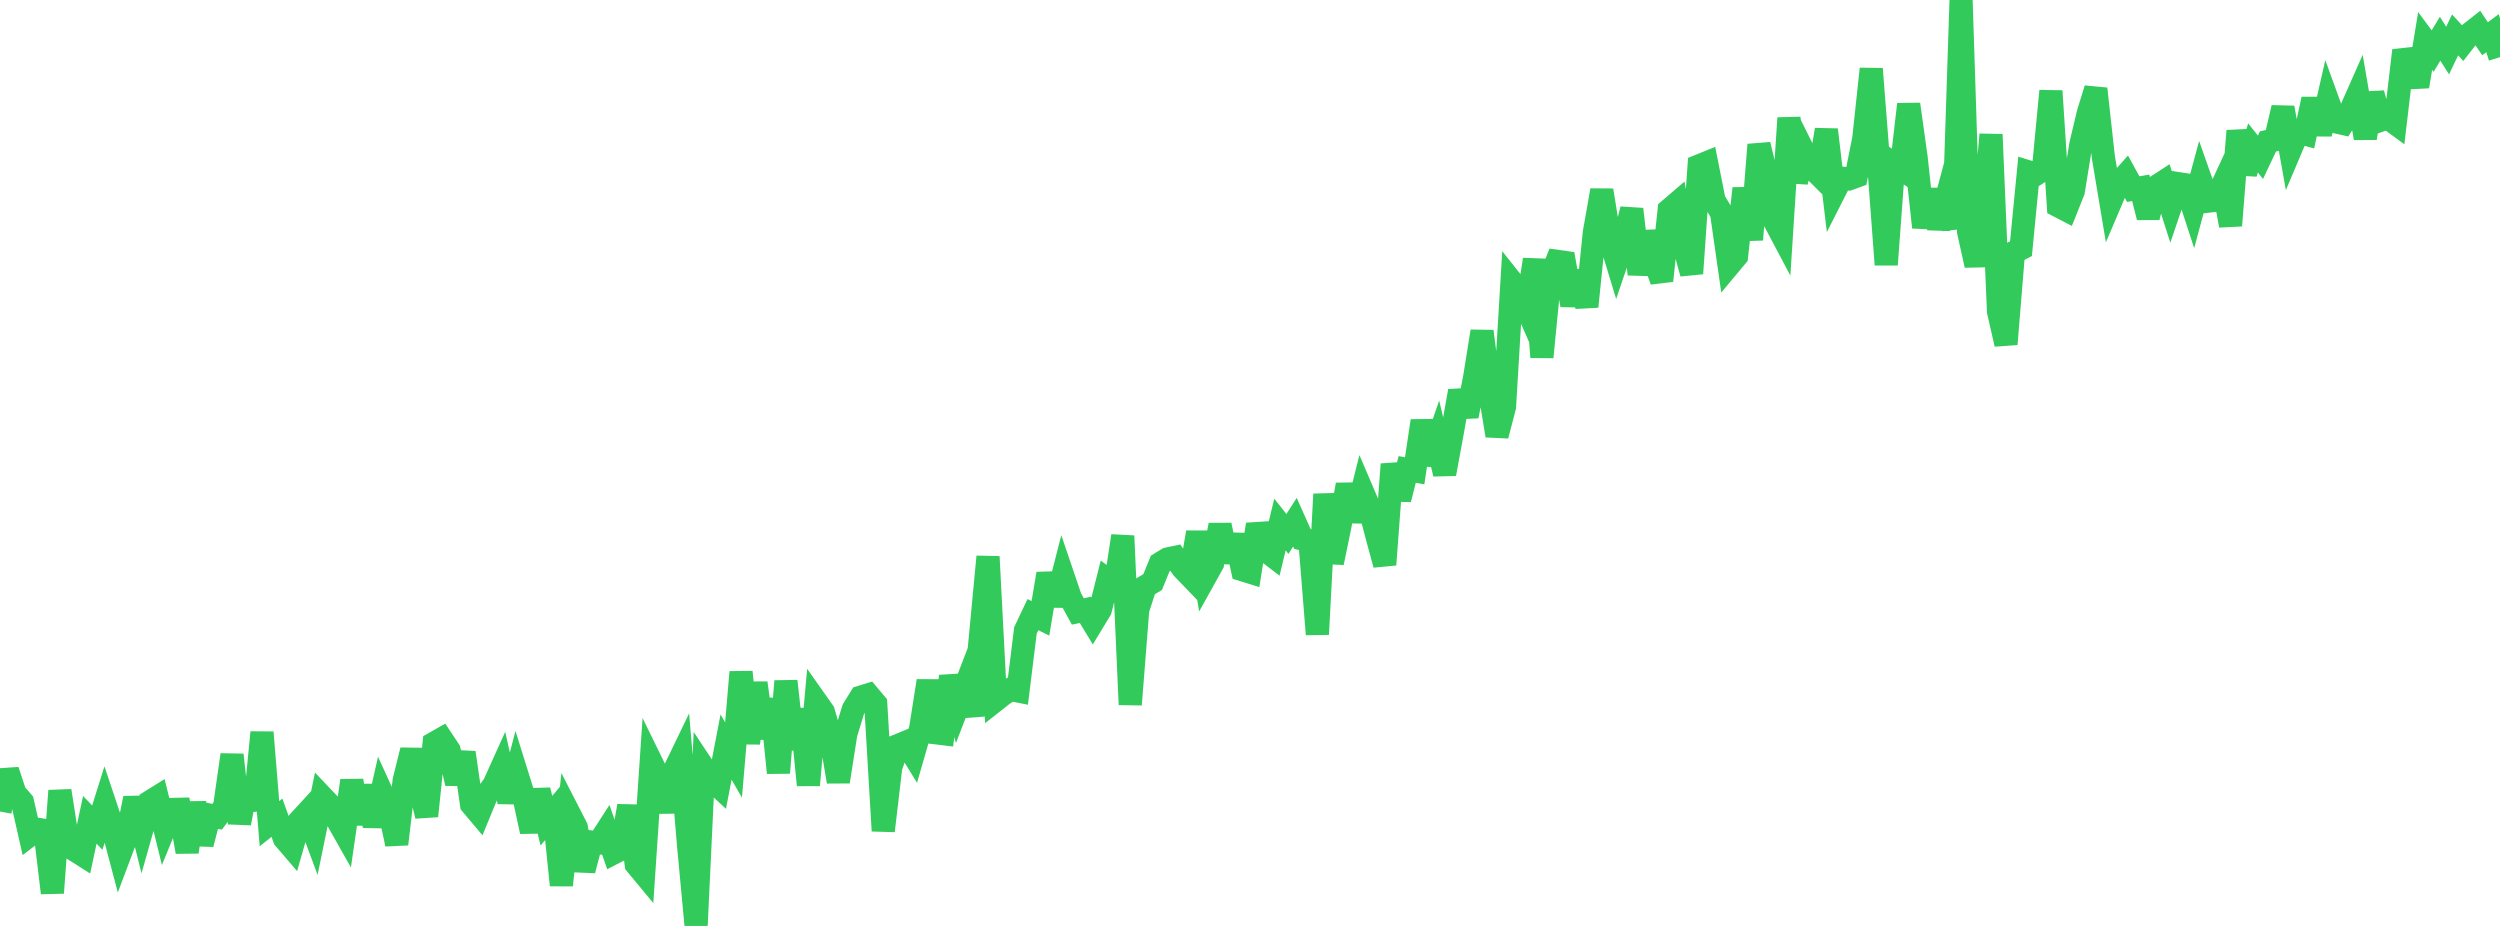 <?xml version="1.0" standalone="no"?>
<!DOCTYPE svg PUBLIC "-//W3C//DTD SVG 1.1//EN" "http://www.w3.org/Graphics/SVG/1.1/DTD/svg11.dtd">

<svg width="135" height="50" viewBox="0 0 135 50" preserveAspectRatio="none" 
  xmlns="http://www.w3.org/2000/svg"
  xmlns:xlink="http://www.w3.org/1999/xlink">


<polyline points="0.0, 43.824 0.404, 41.609 0.808, 42.839 1.213, 43.303 1.617, 45.088 2.021, 44.78 2.425, 44.843 2.829, 48.215 3.234, 42.702 3.638, 45.292 4.042, 45.907 4.446, 46.162 4.85, 44.269 5.254, 44.693 5.659, 43.407 6.063, 44.614 6.467, 46.144 6.871, 45.071 7.275, 43.107 7.68, 44.732 8.084, 43.307 8.488, 43.056 8.892, 44.699 9.296, 43.711 9.701, 43.701 10.105, 46 10.509, 43.365 10.913, 45.582 11.317, 44.018 11.722, 44.107 12.126, 43.574 12.53, 40.762 12.934, 44.452 13.338, 42.346 13.743, 43.723 14.147, 39.548 14.551, 44.479 14.955, 44.157 15.359, 45.28 15.763, 45.752 16.168, 44.336 16.572, 43.896 16.976, 44.983 17.38, 43.016 17.784, 43.441 18.189, 44.224 18.593, 44.94 18.997, 42.157 19.401, 44.475 19.805, 42.44 20.21, 44.597 20.614, 42.808 21.018, 43.694 21.422, 45.582 21.826, 42.149 22.231, 40.512 22.635, 42.367 23.039, 44.065 23.443, 40.135 23.847, 39.906 24.251, 40.516 24.656, 42.302 25.06, 40.641 25.464, 43.435 25.868, 43.915 26.272, 42.934 26.677, 42.377 27.081, 41.482 27.485, 43.288 27.889, 41.74 28.293, 43.034 28.698, 44.903 29.102, 42.671 29.506, 44.317 29.91, 43.839 30.314, 47.8 30.719, 43.899 31.123, 44.686 31.527, 46.996 31.931, 45.467 32.335, 45.511 32.74, 44.884 33.144, 46.053 33.548, 45.844 33.952, 43.522 34.356, 46.675 34.76, 47.162 35.165, 41.148 35.569, 41.973 35.973, 43.819 36.377, 41.692 36.781, 40.855 37.186, 45.686 37.59, 50.0 37.994, 41.464 38.398, 42.073 38.802, 42.45 39.207, 40.341 39.611, 41.039 40.015, 36.292 40.419, 40.132 40.823, 36.878 41.228, 39.856 41.632, 37.761 42.036, 41.731 42.44, 36.783 42.844, 40.445 43.249, 38.305 43.653, 42.394 44.057, 37.867 44.461, 38.44 44.865, 39.821 45.269, 42.209 45.674, 39.625 46.078, 38.304 46.482, 37.648 46.886, 37.523 47.29, 38.004 47.695, 44.865 48.099, 41.437 48.503, 40.254 48.907, 40.087 49.311, 40.742 49.716, 39.339 50.12, 36.768 50.524, 39.57 50.928, 39.619 51.332, 36.52 51.737, 38.085 52.141, 37.035 52.545, 38.637 52.949, 34.329 53.353, 30.061 53.757, 37.815 54.162, 37.497 54.566, 37.234 54.97, 37.313 55.374, 34.041 55.778, 33.19 56.183, 33.39 56.587, 30.983 56.991, 32.671 57.395, 31.091 57.799, 32.28 58.204, 33.019 58.608, 32.929 59.012, 33.594 59.416, 32.928 59.82, 31.32 60.225, 31.614 60.629, 28.939 61.033, 38.048 61.437, 32.923 61.841, 31.673 62.246, 31.429 62.65, 30.429 63.054, 30.183 63.458, 30.098 63.862, 30.681 64.266, 31.101 64.671, 28.749 65.075, 31.157 65.479, 30.431 65.883, 28.353 66.287, 30.329 66.692, 28.908 67.096, 30.768 67.5, 30.893 67.904, 28.321 68.308, 29.699 68.713, 30.008 69.117, 28.323 69.521, 28.834 69.925, 28.2 70.329, 29.103 70.734, 29.203 71.138, 34.253 71.542, 26.686 71.946, 30.385 72.35, 28.434 72.754, 26.172 73.159, 28.128 73.563, 26.523 73.967, 27.468 74.371, 29.002 74.775, 30.491 75.18, 25.07 75.584, 26.962 75.988, 25.35 76.392, 25.425 76.796, 22.728 77.201, 25.061 77.605, 23.88 78.009, 25.59 78.413, 23.405 78.817, 21.117 79.222, 22.471 79.626, 20.412 80.03, 17.892 80.434, 21.064 80.838, 23.522 81.243, 21.971 81.647, 15.23 82.051, 15.739 82.455, 16.657 82.859, 14.014 83.263, 19.285 83.668, 15.139 84.072, 14.112 84.476, 14.169 84.88, 16.476 85.284, 14.652 85.689, 16.555 86.093, 12.567 86.497, 10.276 86.901, 12.777 87.305, 14.104 87.71, 12.91 88.114, 11.298 88.518, 14.805 88.922, 12.543 89.326, 14.033 89.731, 15.157 90.135, 11.337 90.539, 10.991 90.943, 13.291 91.347, 14.767 91.751, 8.958 92.156, 8.794 92.56, 10.825 92.964, 11.497 93.368, 14.32 93.772, 13.836 94.177, 10.177 94.581, 12.941 94.985, 7.814 95.389, 9.484 95.793, 11.872 96.198, 12.637 96.602, 6.374 97.006, 9.819 97.41, 8.211 97.814, 9.021 98.219, 9.426 98.623, 7.007 99.027, 10.412 99.431, 9.617 99.835, 9.663 100.24, 9.516 100.644, 7.484 101.048, 3.719 101.452, 8.904 101.856, 14.294 102.26, 8.844 102.665, 9.116 103.069, 5.632 103.473, 8.529 103.877, 12.275 104.281, 10.254 104.686, 12.317 105.09, 10.801 105.494, 12.328 105.898, 0.0 106.302, 12.501 106.707, 14.323 107.111, 12.06 107.515, 7.262 107.919, 16.815 108.323, 18.583 108.728, 13.639 109.132, 13.429 109.536, 9.282 109.94, 9.407 110.344, 9.149 110.749, 4.914 111.153, 11.118 111.557, 11.328 111.961, 10.317 112.365, 7.805 112.769, 6.105 113.174, 4.796 113.578, 8.46 113.982, 10.874 114.386, 9.927 114.79, 9.474 115.195, 10.213 115.599, 10.142 116.003, 11.733 116.407, 10.1 116.811, 9.837 117.216, 11.107 117.62, 9.916 118.024, 9.977 118.428, 11.213 118.832, 9.715 119.237, 10.863 119.641, 10.816 120.045, 9.943 120.449, 12.18 120.853, 7.067 121.257, 9.365 121.662, 7.988 122.066, 8.492 122.47, 7.636 122.874, 7.548 123.278, 5.816 123.683, 8.085 124.087, 7.133 124.491, 7.241 124.895, 5.354 125.299, 7.236 125.704, 5.458 126.108, 6.572 126.512, 6.663 126.916, 6.016 127.32, 5.103 127.725, 7.457 128.129, 5.047 128.533, 6.5 128.937, 6.357 129.341, 6.653 129.746, 3.222 130.15, 3.177 130.554, 4.668 130.958, 2.212 131.362, 2.758 131.766, 2.091 132.171, 2.729 132.575, 1.884 132.979, 2.326 133.383, 1.807 133.787, 1.49 134.192, 2.092 134.596, 1.791 135.0, 3.087" fill="none" stroke="#32ca5b" stroke-width="1.25"/>

</svg>